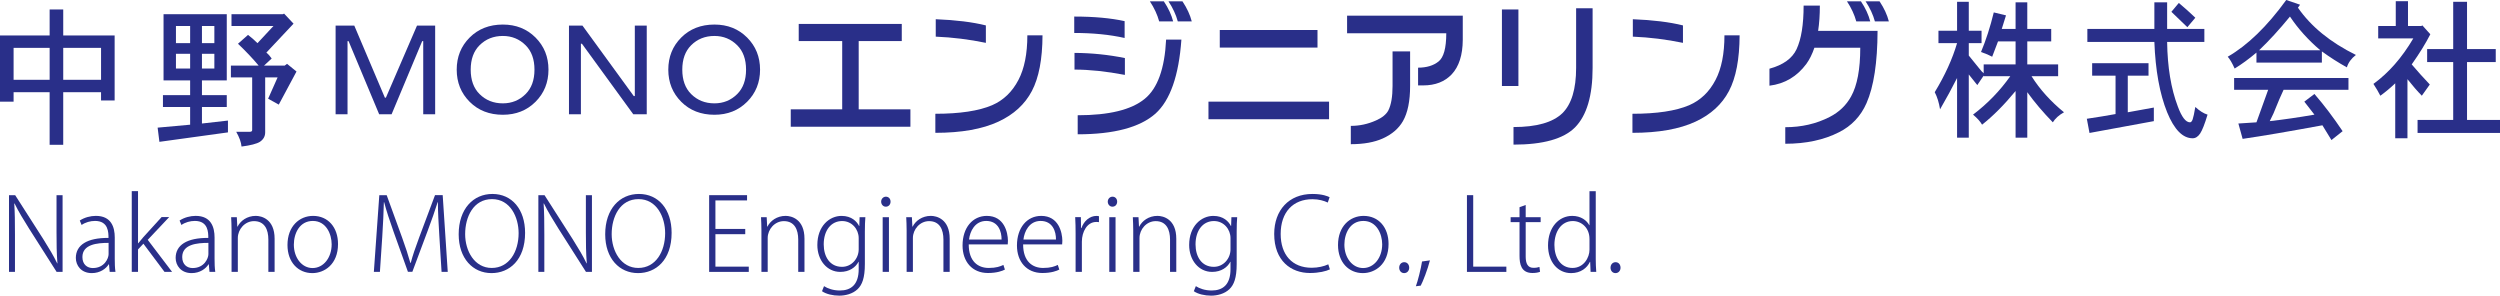 <?xml version="1.0" encoding="UTF-8"?>
<svg id="uuid-1eb75485-fb51-493e-ad9b-a021f6cf3879" data-name="レイヤー 2" xmlns="http://www.w3.org/2000/svg" viewBox="0 0 413.604 48.912">
  <defs>
    <style>
      .uuid-6fc415ad-80d9-44b7-8a18-9acbab0ac2fb {
        fill: #292f89;
      }
    </style>
  </defs>
  <g id="uuid-3b4598f9-1382-4bb1-8dd7-6e75bc4b436c" data-name="footer">
    <g>
      <g>
        <path class="uuid-6fc415ad-80d9-44b7-8a18-9acbab0ac2fb" d="M130.822,18.088h8.513V6.797h-7.193v-2.836h17.048v2.836h-7.127v11.291h8.557v2.885h-19.797v-2.885Z"/>
        <path class="uuid-6fc415ad-80d9-44b7-8a18-9acbab0ac2fb" d="M172.475,5.844c-.015,3.943-.602,7.014-1.76,9.213-1.159,2.201-2.999,3.887-5.521,5.061-2.655,1.238-6.137,1.857-10.449,1.857v-3.152c4.047,0,7.178-.473,9.393-1.418,1.877-.814,3.329-2.209,4.355-4.18.982-1.873,1.474-4.334,1.474-7.381h2.507ZM163.104,4.205v2.885c-2.742-.57-5.507-.912-8.293-1.027v-2.883c3.329.131,6.093.473,8.293,1.025Z"/>
        <path class="uuid-6fc415ad-80d9-44b7-8a18-9acbab0ac2fb" d="M186.06,3.496v2.787c-2.464-.555-5.243-.83-8.337-.83v-2.715c3.27,0,6.049.254,8.337.758ZM186.104,9.607v2.785c-3.08-.586-5.859-.879-8.337-.879v-2.762c2.83.016,5.609.301,8.337.855ZM195.453,6.553c-.425,5.963-1.855,10.045-4.29,12.244-2.581,2.281-6.871,3.422-12.868,3.422v-3.152c5.191,0,8.887-.904,11.086-2.713,2.126-1.727,3.307-4.994,3.542-9.801h2.53ZM192.549.223c.748,1.123,1.261,2.232,1.54,3.322h-2.31c-.308-1.123-.822-2.23-1.54-3.322h2.31ZM195.628.223c.748,1.123,1.261,2.232,1.54,3.322h-2.31c-.308-1.123-.822-2.23-1.54-3.322h2.31Z"/>
        <path class="uuid-6fc415ad-80d9-44b7-8a18-9acbab0ac2fb" d="M219.882,16.816v2.91h-19.951v-2.91h19.951ZM217.969,4.963v2.908h-16.168v-2.908h16.168Z"/>
        <path class="uuid-6fc415ad-80d9-44b7-8a18-9acbab0ac2fb" d="M242.002,2.592v4.01c-.015,2.508-.624,4.406-1.826,5.693-1.159,1.223-2.728,1.834-4.708,1.834h-.858v-2.934c1.408,0,2.537-.342,3.388-1.025.85-.668,1.276-2.225,1.276-4.668h-16.41v-2.91h19.137ZM233.291,8.508v5.719c0,2.492-.396,4.432-1.188,5.816-.704,1.223-1.812,2.176-3.322,2.859-1.408.637-3.175.953-5.301.953v-3.029c1.452,0,2.845-.303,4.179-.904.998-.441,1.672-.986,2.024-1.639.469-.928.704-2.281.704-4.057v-5.719h2.903Z"/>
        <path class="uuid-6fc415ad-80d9-44b7-8a18-9acbab0ac2fb" d="M251.209,1.566v12.66h-2.728V1.566h2.728ZM263.483,1.371v9.873c0,4.58-.968,7.855-2.903,9.826-1.892,1.906-5.287,2.859-10.185,2.859v-2.908c3.812,0,6.511-.766,8.095-2.297,1.51-1.5,2.266-3.992,2.266-7.48V1.371h2.728Z"/>
        <path class="uuid-6fc415ad-80d9-44b7-8a18-9acbab0ac2fb" d="M287.803,5.844c-.015,3.943-.602,7.014-1.76,9.213-1.159,2.201-2.999,3.887-5.521,5.061-2.655,1.238-6.137,1.857-10.449,1.857v-3.152c4.047,0,7.178-.473,9.393-1.418,1.877-.814,3.329-2.209,4.355-4.18.982-1.873,1.474-4.334,1.474-7.381h2.507ZM278.432,4.205v2.885c-2.742-.57-5.507-.912-8.293-1.027v-2.883c3.329.131,6.093.473,8.293,1.025Z"/>
        <path class="uuid-6fc415ad-80d9-44b7-8a18-9acbab0ac2fb" d="M301.08.93c0,1.549-.096,2.941-.286,4.18h9.833c-.015,5.23-.624,9.215-1.826,11.953-.954,2.166-2.472,3.771-4.554,4.814-2.493,1.271-5.455,1.906-8.887,1.906v-2.738c2.684,0,5.125-.561,7.325-1.686,1.569-.799,2.757-1.932,3.563-3.398,1.012-1.809,1.518-4.496,1.518-8.064h-7.589c-.352,1.043-.792,1.93-1.32,2.664-1.555,2.102-3.593,3.309-6.115,3.617v-2.811c2.273-.619,3.769-1.695,4.487-3.227.777-1.662,1.166-4.064,1.166-7.211h2.684ZM307.877.223c.748,1.123,1.261,2.232,1.54,3.322h-2.31c-.308-1.123-.822-2.23-1.54-3.322h2.31ZM310.957.223c.748,1.123,1.261,2.232,1.54,3.322h-2.31c-.308-1.123-.822-2.23-1.54-3.322h2.31Z"/>
      </g>
      <g>
        <path class="uuid-6fc415ad-80d9-44b7-8a18-9acbab0ac2fb" d="M10.461,1.566v4.303h8.505v10.754h-2.249v-1.369h-6.257v8.701h-2.249v-8.701H2.249v1.564H0V5.869h8.212V1.566h2.249ZM2.249,13.201h5.964v-5.279H2.249v5.279ZM10.461,13.201h6.257v-5.279h-6.257v5.279Z"/>
        <path class="uuid-6fc415ad-80d9-44b7-8a18-9acbab0ac2fb" d="M37.517,2.35v10.949h-4.106v2.443h4.106v1.957h-4.106v2.736l4.302-.488v1.955l-11.341,1.564-.293-2.348,5.377-.488v-2.932h-4.498v-1.957h4.498v-2.443h-4.399V2.35h10.46ZM29.109,7.141h2.347v-2.836h-2.347v2.836ZM29.109,11.344h2.347v-2.443h-2.347v2.443ZM33.411,7.141h2.053v-2.836h-2.053v2.836ZM33.411,11.344h2.053v-2.443h-2.053v2.443ZM48.564,3.914l-4.497,4.789c.326.262.619.588.88.979l-1.271,1.174h3.422l.391-.295,1.564,1.271-2.933,5.475-1.76-.977,1.564-3.52h-2.053v9.092c0,.65-.293,1.174-.88,1.564-.522.324-1.532.586-3.031.781-.066-.717-.359-1.531-.88-2.443h2.249c.26,0,.391-.098.391-.293v-8.701h-3.52v-1.955h4.595c-.978-1.174-2.119-2.379-3.421-3.617l1.662-1.467c.587.457,1.107.912,1.564,1.369l2.64-2.836h-6.941v-1.955h8.505l.196-.098,1.564,1.662Z"/>
      </g>
      <g>
        <path class="uuid-6fc415ad-80d9-44b7-8a18-9acbab0ac2fb" d="M325.719.293v4.791h2.112v2.053h-2.112v2.053c.645.783,1.173,1.436,1.584,1.955.41.523.704.85.88.979v-1.467h5.279v-3.812h-2.904l-.968,2.541c-.47-.26-1.086-.52-1.848-.781.821-1.955,1.524-4.139,2.112-6.551l2.023.49-.704,2.248h2.288V.391h1.936v4.4h3.959v2.053h-3.959v3.812h5.104v1.955h-4.399c1.349,2.15,3.137,4.141,5.367,5.965-.822.455-1.438,1.01-1.848,1.662-1.643-1.695-3.051-3.357-4.224-4.986v7.527h-1.936v-7.723c-1.878,2.281-3.726,4.139-5.543,5.572-.294-.521-.792-1.076-1.496-1.662,2.404-1.824,4.457-3.943,6.159-6.355h-4.399v-.098l-1.056,1.564-1.408-1.76v10.461h-1.936v-9.875c-.822,1.631-1.76,3.359-2.816,5.182-.176-1.107-.47-2.053-.88-2.834,1.701-2.803,2.933-5.508,3.696-8.115h-3.08v-2.053h3.08V.293h1.936Z"/>
        <path class="uuid-6fc415ad-80d9-44b7-8a18-9acbab0ac2fb" d="M355.455,10.461v2.053h-3.432v6.062l4.312-.783v2.248l-10.646,1.957-.44-2.348c1.76-.26,3.343-.52,4.751-.781v-6.355h-3.871v-2.053h9.327ZM358.534.391v4.4h6.159v2.15h-6.159c.058,4.172.645,7.723,1.76,10.656.645,1.76,1.32,2.641,2.023,2.641.176,0,.322-.162.44-.49.117-.324.264-1.01.44-2.053.704.652,1.378,1.076,2.024,1.271-.47,1.564-.88,2.605-1.232,3.129-.352.52-.763.781-1.232.781-1.643,0-3.051-1.434-4.223-4.301-1.232-3.062-1.936-6.941-2.112-11.635h-11.086v-2.15h11.086V.391h2.112ZM363.197,2.934l-1.32,1.564c-.998-.979-1.878-1.824-2.64-2.543l1.232-1.467c.938.783,1.848,1.598,2.728,2.445Z"/>
        <path class="uuid-6fc415ad-80d9-44b7-8a18-9acbab0ac2fb" d="M380.526.783l-.352.488c2.169,3.129,5.367,5.736,9.591,7.82-.763.588-1.262,1.271-1.496,2.053-1.408-.781-2.787-1.662-4.135-2.639v1.857h-10.823v-1.662c-1.231,1.043-2.435,1.924-3.607,2.641-.411-.912-.792-1.564-1.144-1.957,3.284-1.889,6.511-5.018,9.679-9.385l2.288.783ZM388.533,12.904v1.957h-10.734l-.704,1.562-.968,2.348-.616,1.27c2.288-.258,4.751-.617,7.391-1.074l-1.672-2.15,1.672-1.271c1.584,1.826,3.137,3.879,4.664,6.158l-1.848,1.467-1.496-2.443c-5.631,1.041-10.031,1.791-13.198,2.248l-.704-2.541,2.991-.195,1.936-5.377h-5.631v-1.957h18.917ZM373.751,8.311h10.119c-1.995-1.695-3.667-3.553-5.015-5.572-1.76,2.15-3.462,4.008-5.104,5.572Z"/>
        <path class="uuid-6fc415ad-80d9-44b7-8a18-9acbab0ac2fb" d="M398.382.195v4.107h2.2l.176-.1,1.32,1.467c-.763,1.5-1.79,3.162-3.08,4.986.938,1.109,1.936,2.217,2.992,3.324l-1.32,1.857c-.763-.781-1.555-1.693-2.376-2.736v9.775h-2.023v-9.092c-.822.781-1.643,1.467-2.464,2.053-.294-.586-.675-1.236-1.144-1.955,2.521-1.824,4.721-4.334,6.599-7.527h-5.807v-2.053h2.904V.195h2.023ZM408.149.293v7.822h4.751v2.15h-4.751v9.58h5.455v2.152h-13.638v-2.152h5.895v-9.58h-4.311v-2.15h4.311V.293h2.288Z"/>
      </g>
      <g>
        <path class="uuid-6fc415ad-80d9-44b7-8a18-9acbab0ac2fb" d="M55.525,4.234h3.088l5.061,11.922h.171l5.146-11.922h3.002v14.668h-1.973V6.807h-.171l-5.061,12.096h-2.059l-5.061-12.096h-.172v12.096h-1.973V4.234Z"/>
        <path class="uuid-6fc415ad-80d9-44b7-8a18-9acbab0ac2fb" d="M88.596,6.207c1.429,1.43,2.145,3.203,2.145,5.318s-.716,3.889-2.145,5.318c-1.43,1.43-3.231,2.143-5.403,2.143-2.23,0-4.061-.713-5.49-2.143-1.43-1.43-2.144-3.203-2.144-5.318s.714-3.889,2.144-5.318c1.429-1.428,3.26-2.145,5.49-2.145,2.172,0,3.974.717,5.403,2.145ZM83.192,5.949c-1.544,0-2.831.516-3.86,1.545-.973.973-1.458,2.314-1.458,4.031s.485,3.059,1.458,4.031c1.029,1.029,2.316,1.543,3.86,1.543,1.486,0,2.745-.514,3.774-1.543.972-.973,1.458-2.316,1.458-4.031s-.486-3.059-1.458-4.031c-1.029-1.029-2.288-1.545-3.774-1.545Z"/>
        <path class="uuid-6fc415ad-80d9-44b7-8a18-9acbab0ac2fb" d="M94.133,4.234h2.23l8.492,11.664h.171V4.234h1.973v14.668h-2.23l-8.491-11.666h-.172v11.666h-1.973V4.234Z"/>
        <path class="uuid-6fc415ad-80d9-44b7-8a18-9acbab0ac2fb" d="M123.601,6.207c1.429,1.43,2.145,3.203,2.145,5.318s-.716,3.889-2.145,5.318c-1.43,1.43-3.231,2.143-5.403,2.143-2.23,0-4.061-.713-5.49-2.143-1.43-1.43-2.144-3.203-2.144-5.318s.714-3.889,2.144-5.318c1.429-1.428,3.26-2.145,5.49-2.145,2.172,0,3.974.717,5.403,2.145ZM118.197,5.949c-1.544,0-2.831.516-3.86,1.545-.973.973-1.458,2.314-1.458,4.031s.485,3.059,1.458,4.031c1.029,1.029,2.316,1.543,3.86,1.543,1.486,0,2.745-.514,3.774-1.543.972-.973,1.458-2.316,1.458-4.031s-.486-3.059-1.458-4.031c-1.029-1.029-2.288-1.545-3.774-1.545Z"/>
      </g>
      <g>
        <path class="uuid-6fc415ad-80d9-44b7-8a18-9acbab0ac2fb" d="M10.353,44.982h-.987l-4.565-7.176c-.903-1.453-1.739-2.791-2.392-4.146l-.05.018c.101,1.588.117,2.977.117,5.15v6.154h-.987v-12.693h1.02l4.633,7.24c.986,1.572,1.723,2.793,2.324,4.049l.034-.018c-.134-1.74-.15-3.193-.15-5.201v-6.07h1.003v12.693Z"/>
        <path class="uuid-6fc415ad-80d9-44b7-8a18-9acbab0ac2fb" d="M18.986,42.824c0,.719.017,1.488.117,2.158h-.953l-.117-1.254h-.05c-.435.719-1.422,1.455-2.793,1.455-1.772,0-2.643-1.271-2.643-2.51,0-2.123,1.856-3.344,5.402-3.311,0-.887,0-2.811-2.224-2.811-.77,0-1.589.219-2.224.67l-.301-.736c.786-.518,1.773-.77,2.659-.77,2.559,0,3.127,1.873,3.127,3.58v3.527ZM17.966,40.182c-1.89,0-4.332.234-4.332,2.342,0,1.254.819,1.822,1.722,1.822,1.94,0,2.609-1.621,2.609-2.291v-1.873Z"/>
        <path class="uuid-6fc415ad-80d9-44b7-8a18-9acbab0ac2fb" d="M28.471,44.982h-1.254l-3.495-4.666-.887.953v3.713h-1.037v-13.363h1.037v8.631h.034c.217-.285.568-.703.836-1.004l3.027-3.328h1.254l-3.545,3.762,4.03,5.303Z"/>
        <path class="uuid-6fc415ad-80d9-44b7-8a18-9acbab0ac2fb" d="M35.498,42.824c0,.719.017,1.488.117,2.158h-.954l-.117-1.254h-.05c-.435.719-1.421,1.455-2.793,1.455-1.773,0-2.642-1.271-2.642-2.51,0-2.123,1.856-3.344,5.401-3.311,0-.887,0-2.811-2.224-2.811-.769,0-1.589.219-2.224.67l-.301-.736c.786-.518,1.773-.77,2.659-.77,2.559,0,3.127,1.873,3.127,3.58v3.527ZM34.478,40.182c-1.89,0-4.331.234-4.331,2.342,0,1.254.819,1.822,1.723,1.822,1.939,0,2.608-1.621,2.608-2.291v-1.873Z"/>
        <path class="uuid-6fc415ad-80d9-44b7-8a18-9acbab0ac2fb" d="M45.435,44.982h-1.037v-5.352c0-1.605-.585-3.045-2.375-3.045-1.522,0-2.676,1.355-2.676,2.793v5.604h-1.037v-6.84c0-.871-.034-1.506-.067-2.209h.937l.083,1.572h.033c.485-.969,1.572-1.789,3.027-1.789.937,0,3.11.52,3.11,3.779v5.486Z"/>
        <path class="uuid-6fc415ad-80d9-44b7-8a18-9acbab0ac2fb" d="M55.923,40.367c0,3.377-2.257,4.816-4.248,4.816-2.325,0-4.114-1.773-4.114-4.65,0-3.109,1.99-4.816,4.231-4.816,2.492,0,4.13,1.906,4.13,4.65ZM51.759,36.553c-2.191,0-3.144,2.041-3.144,3.93,0,2.158,1.321,3.863,3.094,3.863,1.806,0,3.161-1.705,3.161-3.93,0-1.654-.887-3.863-3.111-3.863Z"/>
        <path class="uuid-6fc415ad-80d9-44b7-8a18-9acbab0ac2fb" d="M74.073,44.982h-1.02l-.368-5.938c-.117-1.889-.25-4.164-.234-5.586h-.05c-.435,1.404-.97,2.91-1.656,4.75l-2.525,6.756h-.735l-2.358-6.588c-.686-1.941-1.204-3.496-1.572-4.918h-.05c-.033,1.506-.134,3.68-.268,5.754l-.385,5.77h-1.003l.903-12.693h1.221l2.559,7.041c.585,1.621,1.003,2.893,1.355,4.164h.066c.318-1.221.753-2.477,1.372-4.148l2.642-7.057h1.271l.836,12.693Z"/>
        <path class="uuid-6fc415ad-80d9-44b7-8a18-9acbab0ac2fb" d="M86.872,38.527c0,4.498-2.609,6.656-5.552,6.656-3.094,0-5.435-2.426-5.435-6.422,0-4.215,2.425-6.674,5.585-6.674,3.211,0,5.402,2.525,5.402,6.439ZM76.955,38.727c0,2.811,1.555,5.604,4.398,5.604,2.893,0,4.449-2.709,4.449-5.754,0-2.643-1.372-5.635-4.398-5.635-3.094,0-4.448,2.959-4.448,5.785Z"/>
        <path class="uuid-6fc415ad-80d9-44b7-8a18-9acbab0ac2fb" d="M97.931,44.982h-.987l-4.565-7.176c-.903-1.453-1.739-2.791-2.392-4.146l-.05.018c.101,1.588.117,2.977.117,5.15v6.154h-.987v-12.693h1.02l4.633,7.24c.986,1.572,1.723,2.793,2.324,4.049l.034-.018c-.134-1.74-.15-3.193-.15-5.201v-6.07h1.003v12.693Z"/>
        <path class="uuid-6fc415ad-80d9-44b7-8a18-9acbab0ac2fb" d="M111.113,38.527c0,4.498-2.609,6.656-5.552,6.656-3.094,0-5.435-2.426-5.435-6.422,0-4.215,2.425-6.674,5.585-6.674,3.211,0,5.402,2.525,5.402,6.439ZM101.196,38.727c0,2.811,1.555,5.604,4.398,5.604,2.893,0,4.449-2.709,4.449-5.754,0-2.643-1.372-5.635-4.398-5.635-3.094,0-4.448,2.959-4.448,5.785Z"/>
        <path class="uuid-6fc415ad-80d9-44b7-8a18-9acbab0ac2fb" d="M123.879,44.982h-6.556v-12.693h6.271v.869h-5.234v4.717h4.934v.869h-4.934v5.369h5.519v.869Z"/>
        <path class="uuid-6fc415ad-80d9-44b7-8a18-9acbab0ac2fb" d="M133.097,44.982h-1.037v-5.352c0-1.605-.585-3.045-2.375-3.045-1.522,0-2.676,1.355-2.676,2.793v5.604h-1.037v-6.84c0-.871-.034-1.506-.067-2.209h.937l.083,1.572h.033c.485-.969,1.572-1.789,3.027-1.789.937,0,3.11.52,3.11,3.779v5.486Z"/>
        <path class="uuid-6fc415ad-80d9-44b7-8a18-9acbab0ac2fb" d="M143.167,35.934c-.05.652-.083,1.355-.083,2.393v5.352c0,2.309-.452,3.445-1.204,4.164-.819.785-2.023,1.07-3.044,1.07s-2.157-.25-2.843-.736l.334-.836c.602.385,1.488.719,2.625.719,1.806,0,3.11-.936,3.11-3.527v-1.221h-.033c-.468.902-1.488,1.672-3.01,1.672-2.208,0-3.796-1.939-3.796-4.449,0-3.16,2.023-4.816,3.997-4.816,1.689,0,2.542.938,2.91,1.672h.033l.05-1.455h.953ZM142.063,39.396c0-1.438-1.087-2.826-2.742-2.826-1.807,0-3.044,1.521-3.044,3.863,0,2.039,1.02,3.713,3.027,3.713,1.589,0,2.759-1.371,2.759-2.895v-1.855Z"/>
        <path class="uuid-6fc415ad-80d9-44b7-8a18-9acbab0ac2fb" d="M146.549,34.195c-.451,0-.769-.385-.769-.836,0-.436.334-.82.786-.82.468,0,.769.369.769.82,0,.502-.334.836-.786.836ZM147.067,44.982h-1.037v-9.049h1.037v9.049Z"/>
        <path class="uuid-6fc415ad-80d9-44b7-8a18-9acbab0ac2fb" d="M157.12,44.982h-1.037v-5.352c0-1.605-.585-3.045-2.375-3.045-1.521,0-2.676,1.355-2.676,2.793v5.604h-1.037v-6.84c0-.871-.034-1.506-.067-2.209h.937l.083,1.572h.034c.485-.969,1.572-1.789,3.027-1.789.937,0,3.11.52,3.11,3.779v5.486Z"/>
        <path class="uuid-6fc415ad-80d9-44b7-8a18-9acbab0ac2fb" d="M166.254,44.598c-.401.217-1.321.568-2.81.568-2.609,0-4.198-1.891-4.198-4.549,0-2.961,1.672-4.9,4.014-4.9,2.876,0,3.479,2.709,3.495,4.115,0,.25-.017.4-.033.602h-6.455c0,2.809,1.538,3.896,3.311,3.896,1.238,0,1.907-.252,2.425-.502l.251.77ZM165.703,39.631c.017-1.289-.519-3.078-2.542-3.078-1.873,0-2.693,1.723-2.843,3.078h5.385Z"/>
        <path class="uuid-6fc415ad-80d9-44b7-8a18-9acbab0ac2fb" d="M175.255,44.598c-.401.217-1.321.568-2.81.568-2.609,0-4.198-1.891-4.198-4.549,0-2.961,1.672-4.9,4.014-4.9,2.876,0,3.479,2.709,3.496,4.115,0,.25-.017.4-.034.602h-6.456c0,2.809,1.539,3.896,3.312,3.896,1.237,0,1.906-.252,2.425-.502l.251.77ZM174.703,39.631c.017-1.289-.519-3.078-2.542-3.078-1.873,0-2.692,1.723-2.843,3.078h5.385Z"/>
        <path class="uuid-6fc415ad-80d9-44b7-8a18-9acbab0ac2fb" d="M181.813,36.754c-.134-.033-.268-.033-.452-.033-1.505,0-2.375,1.621-2.375,3.262v5h-1.037v-6.373c0-.902-.017-1.789-.067-2.691h.937l.033,1.807h.067c.385-1.121,1.321-2.008,2.509-2.008.134,0,.251.033.385.051v.986Z"/>
        <path class="uuid-6fc415ad-80d9-44b7-8a18-9acbab0ac2fb" d="M184.04,34.195c-.452,0-.77-.385-.77-.836,0-.436.334-.82.786-.82.468,0,.769.369.769.82,0,.502-.334.836-.786.836ZM184.558,44.982h-1.037v-9.049h1.037v9.049Z"/>
        <path class="uuid-6fc415ad-80d9-44b7-8a18-9acbab0ac2fb" d="M194.61,44.982h-1.037v-5.352c0-1.605-.585-3.045-2.375-3.045-1.522,0-2.676,1.355-2.676,2.793v5.604h-1.037v-6.84c0-.871-.034-1.506-.067-2.209h.937l.083,1.572h.033c.485-.969,1.572-1.789,3.027-1.789.937,0,3.11.52,3.11,3.779v5.486Z"/>
        <path class="uuid-6fc415ad-80d9-44b7-8a18-9acbab0ac2fb" d="M204.681,35.934c-.05.652-.083,1.355-.083,2.393v5.352c0,2.309-.452,3.445-1.204,4.164-.819.785-2.023,1.07-3.044,1.07s-2.157-.25-2.843-.736l.334-.836c.602.385,1.488.719,2.625.719,1.806,0,3.11-.936,3.11-3.527v-1.221h-.033c-.468.902-1.488,1.672-3.01,1.672-2.208,0-3.796-1.939-3.796-4.449,0-3.16,2.023-4.816,3.997-4.816,1.689,0,2.542.938,2.91,1.672h.033l.05-1.455h.953ZM203.577,39.396c0-1.438-1.087-2.826-2.742-2.826-1.807,0-3.044,1.521-3.044,3.863,0,2.039,1.02,3.713,3.027,3.713,1.589,0,2.759-1.371,2.759-2.895v-1.855Z"/>
        <path class="uuid-6fc415ad-80d9-44b7-8a18-9acbab0ac2fb" d="M220.021,44.564c-.619.301-1.806.602-3.311.602-3.094,0-5.904-1.99-5.904-6.455,0-3.93,2.425-6.623,6.322-6.623,1.689,0,2.542.385,2.843.535l-.301.887c-.619-.301-1.488-.553-2.542-.553-3.194,0-5.251,2.125-5.251,5.754,0,3.445,1.907,5.586,5.134,5.586,1.037,0,2.041-.234,2.743-.568l.268.836Z"/>
        <path class="uuid-6fc415ad-80d9-44b7-8a18-9acbab0ac2fb" d="M229.725,40.367c0,3.377-2.258,4.816-4.248,4.816-2.325,0-4.114-1.773-4.114-4.65,0-3.109,1.99-4.816,4.231-4.816,2.492,0,4.131,1.906,4.131,4.65ZM225.561,36.553c-2.191,0-3.144,2.041-3.144,3.93,0,2.158,1.321,3.863,3.094,3.863,1.806,0,3.161-1.705,3.161-3.93,0-1.654-.886-3.863-3.11-3.863Z"/>
        <path class="uuid-6fc415ad-80d9-44b7-8a18-9acbab0ac2fb" d="M231.484,44.297c0-.535.351-.92.836-.92s.82.385.82.92c0,.484-.334.887-.836.887-.519,0-.819-.436-.819-.887Z"/>
        <path class="uuid-6fc415ad-80d9-44b7-8a18-9acbab0ac2fb" d="M236.569,43.076c-.351,1.438-1.187,3.578-1.522,4.18l-.803.102c.318-.854.836-2.895,1.021-4.098l1.304-.184Z"/>
        <path class="uuid-6fc415ad-80d9-44b7-8a18-9acbab0ac2fb" d="M249.215,44.982h-6.522v-12.693h1.037v11.824h5.485v.869Z"/>
        <path class="uuid-6fc415ad-80d9-44b7-8a18-9acbab0ac2fb" d="M251.392,34.279l1.021-.369v2.023h2.475v.82h-2.475v5.703c0,1.154.351,1.855,1.288,1.855.452,0,.752-.066.987-.15l.1.803c-.284.117-.703.201-1.254.201-1.873,0-2.141-1.473-2.141-2.844v-5.568h-1.472v-.82h1.472v-1.654Z"/>
        <path class="uuid-6fc415ad-80d9-44b7-8a18-9acbab0ac2fb" d="M264.003,42.842c0,.686.034,1.521.084,2.141h-.937l-.067-1.656h-.05c-.452.986-1.505,1.857-3.111,1.857-2.174,0-3.813-1.824-3.813-4.584,0-3.025,1.823-4.883,3.997-4.883,1.455,0,2.408.752,2.826,1.539h.034v-5.619h1.037v11.205ZM262.966,39.529c0-1.855-1.338-2.959-2.759-2.959-1.873,0-3.044,1.705-3.044,3.963,0,1.99.97,3.797,2.994,3.797,1.873,0,2.81-1.74,2.81-2.994v-1.807Z"/>
        <path class="uuid-6fc415ad-80d9-44b7-8a18-9acbab0ac2fb" d="M266.449,44.297c0-.535.351-.92.836-.92s.819.385.819.92c0,.484-.334.887-.836.887-.518,0-.819-.436-.819-.887Z"/>
      </g>
    </g>
  </g>
</svg>